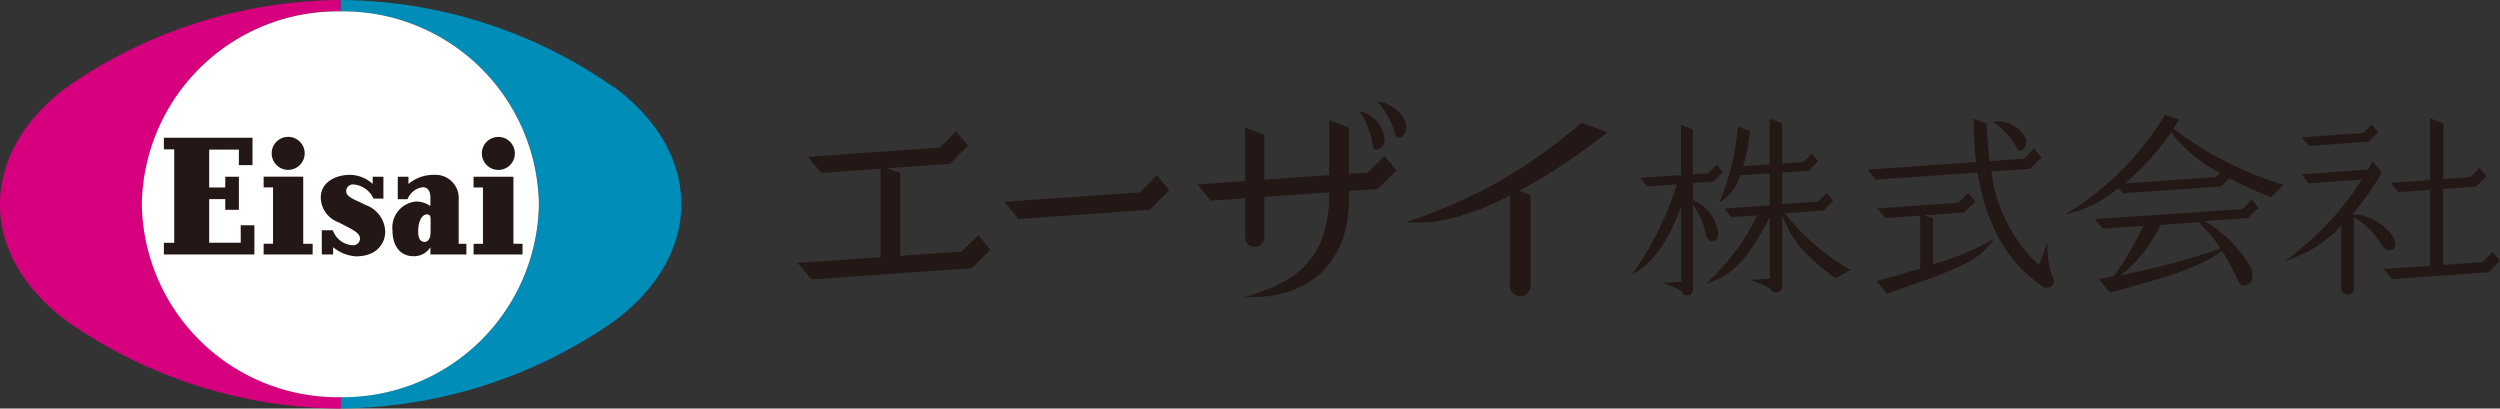 <svg xmlns="http://www.w3.org/2000/svg" width="202" height="33.011"><rect width="100%" height="100%" fill="#333333" stroke="none"/><path d="M92.098 15.543l-10.947.763 1.151 1.394 10.621-.757 1.542-1.561-.985-1.228-1.383 1.394m-14.381 4.774l-4.978.348v-6.688l-1.062-.387 5.078-.354 1.449-1.477-.957-1.156-1.289 1.311-10.687.752 1.106 1.3 4.779-.332v7.143l-6.693.47 1.106 1.328 12.977-.913 1.482-1.5-.979-1.173zm32.807-6.388l-1.527.105v-3.734l-1.593-.586v4.425l-5.244.371v-3.633l-1.549-.553v4.3l-3.872.271 1.106 1.316 2.766-.194v3.15a.774.774 0 101.549 0v-3.264l5.244-.365c0 5.753-3.059 7.346-6.853 8.463 5.421.2 8.446-2.97 8.446-7.888v-.686l2.329-.16 1.516-1.5-.973-1.167zm1.355-2.578a2.553 2.553 0 00-2.041-2.367 6.572 6.572 0 011.106 2.882c.1.476.879.16.951-.52m-.608-3.153a6.576 6.576 0 011.466 2.716c.166.459.891.05.88-.636 0-.935-1.189-1.964-2.34-2.085M138.75 18.42a3.374 3.374 0 00-1.964-2.257v-1.367l1.659-.116.763-.774-.5-.608-.68.691-1.25.089v-3.646l-.957-.348v4.06l-3.286.227.553.686 2.4-.166a25.345 25.345 0 01-3.584 7.235c1.621-.78 2.81-2.511 3.933-5.393v6.029l-1.521.105a8.435 8.435 0 011.543.647.476.476 0 00.935-.133v-6.842a5.731 5.731 0 011.018 2.34c.227.968 1.3.785.946-.459m5.432-1.189l3.153-.221.78-.8-.52-.62-.691.7-2.91.2v-2.545l2.141-.149.763-.78-.509-.608-.68.691-1.72.116V9.957l-1.012-.371v3.689l-2.141.149a14.932 14.932 0 00.553-2.849l-.99-.36a19.155 19.155 0 01-1.497 6.167 3.927 3.927 0 001.693-2.213l2.39-.166v2.589l-3.678.254.581.7 2.085-.144a17.787 17.787 0 01-4.149 5.531c1.87-.592 3.1-1.449 5.166-5.4v4.978l-1.593.111a8.784 8.784 0 011.615.675.509.509 0 00.99-.144v-5.762c.691 1.853 1.659 3.169 4.287 5.083l1.25-.647a18.807 18.807 0 01-5.349-4.6m-16.423-7.312a39.826 39.826 0 01-14.133 8.015c2.356.3 5.294-.553 8.363-2.113v7.365a.835.835 0 001.659 0v-7.423l-.913-.332a49.577 49.577 0 007.135-4.735zm48.272-.249l-1.106-.4a23.785 23.785 0 01-8.059 8.054 9.7 9.7 0 004.281-2.119l.348.415 7.96-.553.653-.664a34.726 34.726 0 003.385 1.543l1-1.007a28.547 28.547 0 01-8.905-4.536c.155-.238.3-.476.448-.725m3.319 4.3l-.332.332-7.362.514a20.29 20.29 0 003.756-4.138 11.378 11.378 0 003.933 3.286m3.131 2.838l-.553-.68-.763.774-11.92.8.642.774 3.269-.227a24.965 24.965 0 01-2.356 4.06l-1.239.238.94 1.106c3.518-1.012 7.135-1.886 9.027-3.391.625 1 1.062 1.958 1.366 2.555s1.554.138.924-1.256a10.44 10.44 0 00-3.684-3.695l3.457-.243zm-3.081 3.276a59.887 59.887 0 01-8.081 2.157 11.063 11.063 0 003.23-4.06l3.07-.216a10.349 10.349 0 011.781 2.113m11.97-8.629l.769-.785-.509-.614-.686.7-4.978.348.553.691zm10.012 8.911l-.808.824-3.175.221v-6.14l2.644-.183.841-.857-.553-.669-.747.763-2.179.149V9.957l-1.068-.387v4.978l-3.175.227.631.752 2.544-.177v6.123l-3.75.26.68.819 7.8-.553.913-.929zm-8.1-1.322a4.143 4.143 0 00-3.236-1.72 18.885 18.885 0 002.384-3.4l-.741-.885q-.188.343-.382.675l-5.382.376.608.73 4.287-.3a24 24 0 01-6.2 6.571 10.137 10.137 0 004.536-2.843v5.1a.52.52 0 001.034 0v-5.758a5.819 5.819 0 012.213 2.174c.52.9 1.615.42.868-.719m-3.319-1.6zm-26.943-5.4c.26.387.846-.16.68-.791a2.55 2.55 0 00-2.672-1.4 6.3 6.3 0 012 2.213m-6.848 5.587l-.675-.249 3.214-.227.879-.891-.581-.7-.78.8-6.566.459.658.785 2.821-.2v4.276c-1.355.409-2.638.758-3.54 1l.857 1.023c5.294-1.847 7.489-2.555 8.64-4.425a21.752 21.752 0 01-4.923 2.058zm9.6 4.608a8.612 8.612 0 01-.348-2.7l-.691 1.864a12.381 12.381 0 01-3.839-7.561l3.131-.216.907-.913-.6-.725-.808.824-2.766.194a30.97 30.97 0 01-.249-3.031l-1.051-.382a28.427 28.427 0 00.2 3.485l-8.789.614.675.8 8.231-.553c.586 3.634 2.08 7.058 5.249 9.182a.614.614 0 00.819-.116.52.52 0 00-.088-.747" fill="#231815"/><path d="M49.611 7.058A38.922 38.922 0 0027.513 0v.918a15.826 15.826 0 0116.041 15.588 15.81 15.81 0 01-16.041 15.576V33a39.125 39.125 0 0022.125-7.058c3.546-2.65 5.41-5.985 5.41-9.448s-1.864-6.8-5.41-9.448" fill="#008db8"/><path d="M27.507 32.082a15.826 15.826 0 01-16.04-15.587A15.826 15.826 0 0127.507.907V0A39.07 39.07 0 005.382 7.058C1.864 9.7 0 13.037 0 16.506s1.864 6.8 5.41 9.448a39 39 0 0022.125 7.058v-.929" fill="#d6007f"/><path d="M11.461 16.505a15.826 15.826 0 0016.041 15.588 15.826 15.826 0 0016.039-15.588A15.826 15.826 0 0027.502.918a15.826 15.826 0 00-16.041 15.587" fill="#fff"/><path d="M29.537 16.563c-.73-.387-1.565-.614-1.565-1.106a.546.546 0 01.608-.553 1.953 1.953 0 011.6 1.145h.8v-1.767h-.868v.581a2.766 2.766 0 00-1.825-.736c-1.245 0-2.367.653-2.367 1.82a2.142 2.142 0 001.422 2.008c1.228.647 1.748.841 1.748 1.35a.553.553 0 01-.608.509 1.8 1.8 0 01-1.588-1.211h-.892v1.96h.913v-.592a3.214 3.214 0 001.853.741c1.737 0 2.356-1.106 2.356-1.975a2.352 2.352 0 00-1.6-2.179m7.539-.426a1.875 1.875 0 00-1.961-2.005 3.164 3.164 0 00-2.1.736v-.581h-.863v1.814h.791a1.521 1.521 0 011.233-.968c.337 0 .614.232.614.83v.691a2.024 2.024 0 00-1.173-.365 2.107 2.107 0 00-1.892 2.334c0 1.167.553 2.085 1.72 2.085a1.549 1.549 0 001.344-.73v.59h2.91V19.7h-.625zm-2.273 2.583c0 .669-.277.835-.476.835-.321 0-.525-.249-.525-.841 0-.913.348-1.388.714-1.388.177 0 .288.122.288.348zm-15.338.9h-2.55v-3.524h1.3v.863h1.1v-2.672h-1.1v.863h-1.3v-3.059h2.4v1.256h1.1v-2.213h-7.16v.94h.835v7.55h-.835v.94h7.312v-2.355h-1.106zm5.05-5.338h-3.2v.863h.758v4.552h-.758v.871h3.96V19.7h-.76zm-1.217-.553a1.333 1.333 0 10-1.333-1.333 1.333 1.333 0 001.333 1.333m18.2 5.968v-5.41h-3.219v.863h.758v4.552h-.758v.866h3.955V19.7zm-1.217-5.963a1.333 1.333 0 10-1.333-1.333 1.333 1.333 0 001.333 1.333" fill="#231815"/></svg>